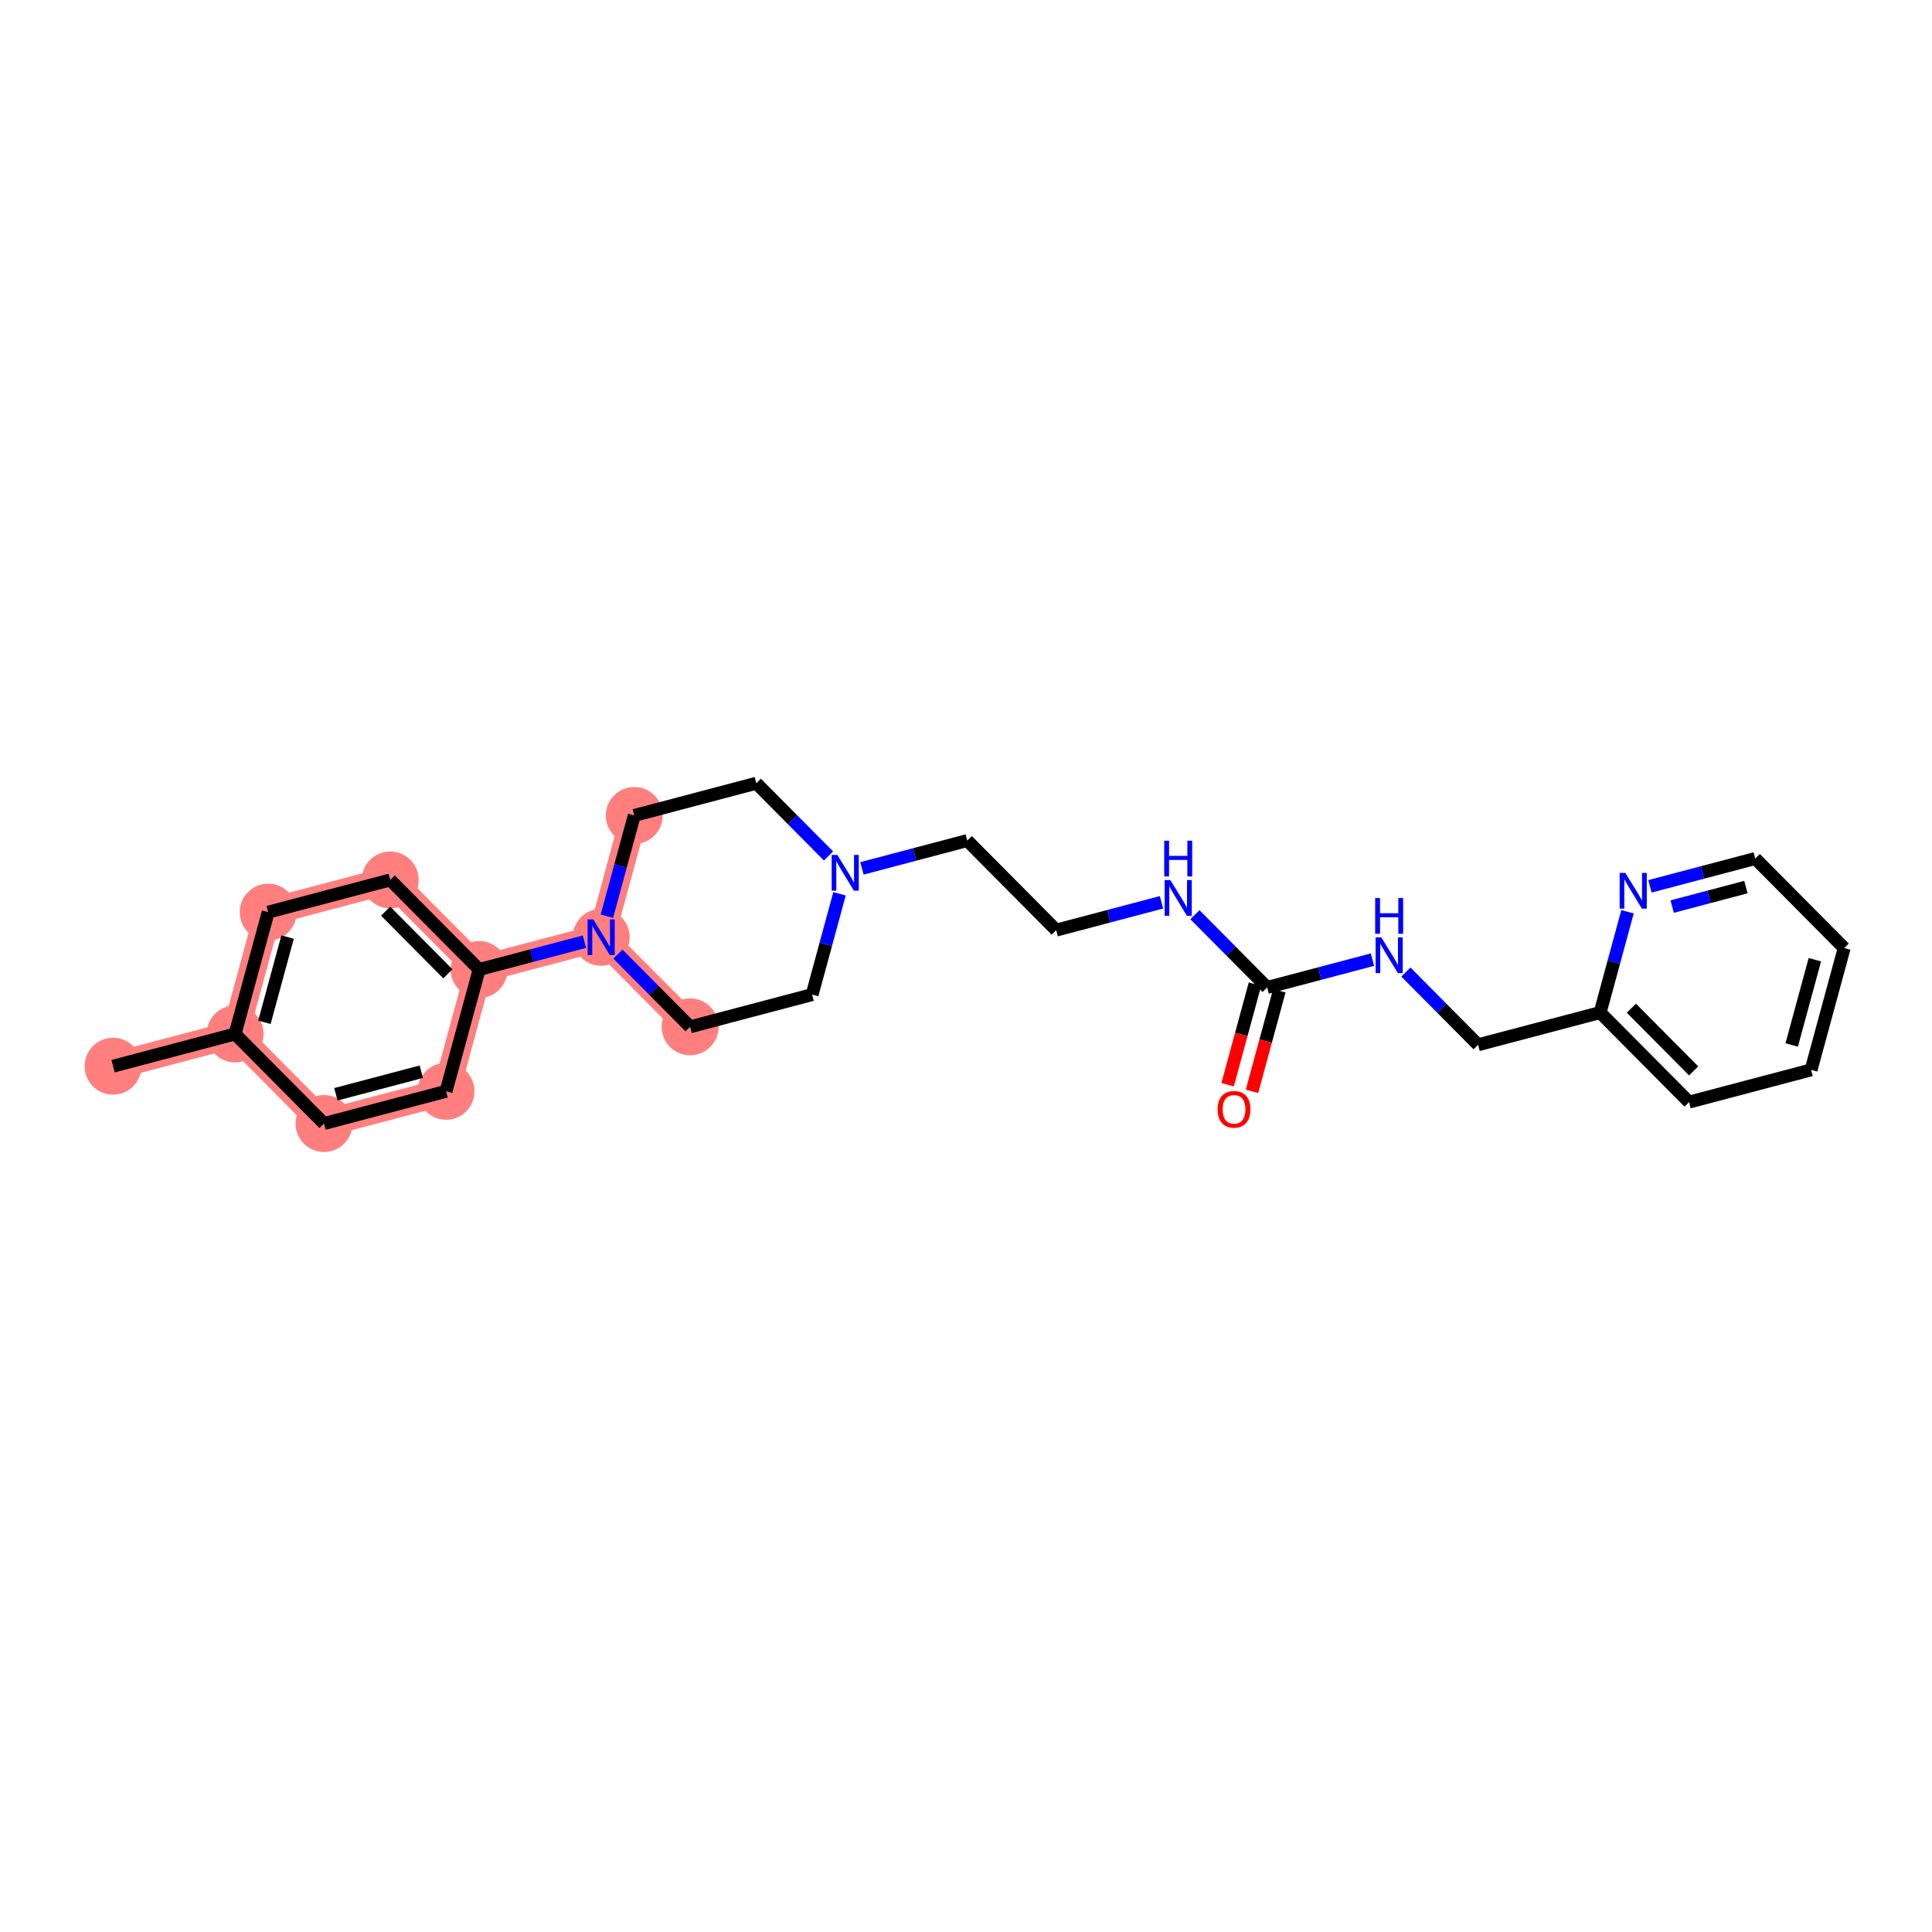 <?xml version='1.0' encoding='iso-8859-1'?>
<svg version='1.1' baseProfile='full'
              xmlns='http://www.w3.org/2000/svg'
                      xmlns:rdkit='http://www.rdkit.org/xml'
                      xmlns:xlink='http://www.w3.org/1999/xlink'
                  xml:space='preserve'
width='300px' height='300px' viewBox='0 0 300 300'>
<!-- END OF HEADER -->
<rect style='opacity:1.0;fill:#FFFFFF;stroke:none' width='300' height='300' x='0' y='0'> </rect>
<rect style='opacity:1.0;fill:#FFFFFF;stroke:none' width='300' height='300' x='0' y='0'> </rect>
<path d='M 17.556,165.559 L 36.504,160.553' style='fill:none;fill-rule:evenodd;stroke:#FF7F7F;stroke-width:4.2px;stroke-linecap:butt;stroke-linejoin:miter;stroke-opacity:1' />
<path d='M 36.504,160.553 L 41.644,141.641' style='fill:none;fill-rule:evenodd;stroke:#FF7F7F;stroke-width:4.2px;stroke-linecap:butt;stroke-linejoin:miter;stroke-opacity:1' />
<path d='M 36.504,160.553 L 50.313,174.46' style='fill:none;fill-rule:evenodd;stroke:#FF7F7F;stroke-width:4.2px;stroke-linecap:butt;stroke-linejoin:miter;stroke-opacity:1' />
<path d='M 41.644,141.641 L 60.592,136.636' style='fill:none;fill-rule:evenodd;stroke:#FF7F7F;stroke-width:4.2px;stroke-linecap:butt;stroke-linejoin:miter;stroke-opacity:1' />
<path d='M 60.592,136.636 L 74.401,150.543' style='fill:none;fill-rule:evenodd;stroke:#FF7F7F;stroke-width:4.2px;stroke-linecap:butt;stroke-linejoin:miter;stroke-opacity:1' />
<path d='M 74.401,150.543 L 93.35,145.538' style='fill:none;fill-rule:evenodd;stroke:#FF7F7F;stroke-width:4.2px;stroke-linecap:butt;stroke-linejoin:miter;stroke-opacity:1' />
<path d='M 74.401,150.543 L 69.262,169.455' style='fill:none;fill-rule:evenodd;stroke:#FF7F7F;stroke-width:4.2px;stroke-linecap:butt;stroke-linejoin:miter;stroke-opacity:1' />
<path d='M 93.35,145.538 L 107.159,159.445' style='fill:none;fill-rule:evenodd;stroke:#FF7F7F;stroke-width:4.2px;stroke-linecap:butt;stroke-linejoin:miter;stroke-opacity:1' />
<path d='M 93.35,145.538 L 98.489,126.625' style='fill:none;fill-rule:evenodd;stroke:#FF7F7F;stroke-width:4.2px;stroke-linecap:butt;stroke-linejoin:miter;stroke-opacity:1' />
<path d='M 69.262,169.455 L 50.313,174.46' style='fill:none;fill-rule:evenodd;stroke:#FF7F7F;stroke-width:4.2px;stroke-linecap:butt;stroke-linejoin:miter;stroke-opacity:1' />
<ellipse cx='17.556' cy='165.559' rx='3.92' ry='3.92'  style='fill:#FF7F7F;fill-rule:evenodd;stroke:#FF7F7F;stroke-width:1.0px;stroke-linecap:butt;stroke-linejoin:miter;stroke-opacity:1' />
<ellipse cx='36.504' cy='160.553' rx='3.92' ry='3.92'  style='fill:#FF7F7F;fill-rule:evenodd;stroke:#FF7F7F;stroke-width:1.0px;stroke-linecap:butt;stroke-linejoin:miter;stroke-opacity:1' />
<ellipse cx='41.644' cy='141.641' rx='3.92' ry='3.92'  style='fill:#FF7F7F;fill-rule:evenodd;stroke:#FF7F7F;stroke-width:1.0px;stroke-linecap:butt;stroke-linejoin:miter;stroke-opacity:1' />
<ellipse cx='60.592' cy='136.636' rx='3.92' ry='3.92'  style='fill:#FF7F7F;fill-rule:evenodd;stroke:#FF7F7F;stroke-width:1.0px;stroke-linecap:butt;stroke-linejoin:miter;stroke-opacity:1' />
<ellipse cx='74.401' cy='150.543' rx='3.92' ry='3.92'  style='fill:#FF7F7F;fill-rule:evenodd;stroke:#FF7F7F;stroke-width:1.0px;stroke-linecap:butt;stroke-linejoin:miter;stroke-opacity:1' />
<ellipse cx='93.35' cy='145.538' rx='3.92' ry='3.925'  style='fill:#FF7F7F;fill-rule:evenodd;stroke:#FF7F7F;stroke-width:1.0px;stroke-linecap:butt;stroke-linejoin:miter;stroke-opacity:1' />
<ellipse cx='107.159' cy='159.445' rx='3.92' ry='3.92'  style='fill:#FF7F7F;fill-rule:evenodd;stroke:#FF7F7F;stroke-width:1.0px;stroke-linecap:butt;stroke-linejoin:miter;stroke-opacity:1' />
<ellipse cx='98.489' cy='126.625' rx='3.92' ry='3.92'  style='fill:#FF7F7F;fill-rule:evenodd;stroke:#FF7F7F;stroke-width:1.0px;stroke-linecap:butt;stroke-linejoin:miter;stroke-opacity:1' />
<ellipse cx='69.262' cy='169.455' rx='3.92' ry='3.92'  style='fill:#FF7F7F;fill-rule:evenodd;stroke:#FF7F7F;stroke-width:1.0px;stroke-linecap:butt;stroke-linejoin:miter;stroke-opacity:1' />
<ellipse cx='50.313' cy='174.46' rx='3.92' ry='3.92'  style='fill:#FF7F7F;fill-rule:evenodd;stroke:#FF7F7F;stroke-width:1.0px;stroke-linecap:butt;stroke-linejoin:miter;stroke-opacity:1' />
<path class='bond-0 atom-0 atom-1' d='M 17.556,165.559 L 36.504,160.553' style='fill:none;fill-rule:evenodd;stroke:#000000;stroke-width:2.0px;stroke-linecap:butt;stroke-linejoin:miter;stroke-opacity:1' />
<path class='bond-1 atom-1 atom-2' d='M 36.504,160.553 L 41.644,141.641' style='fill:none;fill-rule:evenodd;stroke:#000000;stroke-width:2.0px;stroke-linecap:butt;stroke-linejoin:miter;stroke-opacity:1' />
<path class='bond-1 atom-1 atom-2' d='M 41.058,158.744 L 44.656,145.506' style='fill:none;fill-rule:evenodd;stroke:#000000;stroke-width:2.0px;stroke-linecap:butt;stroke-linejoin:miter;stroke-opacity:1' />
<path class='bond-25 atom-25 atom-1' d='M 50.313,174.46 L 36.504,160.553' style='fill:none;fill-rule:evenodd;stroke:#000000;stroke-width:2.0px;stroke-linecap:butt;stroke-linejoin:miter;stroke-opacity:1' />
<path class='bond-2 atom-2 atom-3' d='M 41.644,141.641 L 60.592,136.636' style='fill:none;fill-rule:evenodd;stroke:#000000;stroke-width:2.0px;stroke-linecap:butt;stroke-linejoin:miter;stroke-opacity:1' />
<path class='bond-3 atom-3 atom-4' d='M 60.592,136.636 L 74.401,150.543' style='fill:none;fill-rule:evenodd;stroke:#000000;stroke-width:2.0px;stroke-linecap:butt;stroke-linejoin:miter;stroke-opacity:1' />
<path class='bond-3 atom-3 atom-4' d='M 59.882,141.483 L 69.549,151.218' style='fill:none;fill-rule:evenodd;stroke:#000000;stroke-width:2.0px;stroke-linecap:butt;stroke-linejoin:miter;stroke-opacity:1' />
<path class='bond-4 atom-4 atom-5' d='M 74.401,150.543 L 82.578,148.383' style='fill:none;fill-rule:evenodd;stroke:#000000;stroke-width:2.0px;stroke-linecap:butt;stroke-linejoin:miter;stroke-opacity:1' />
<path class='bond-4 atom-4 atom-5' d='M 82.578,148.383 L 90.755,146.223' style='fill:none;fill-rule:evenodd;stroke:#0000FF;stroke-width:2.0px;stroke-linecap:butt;stroke-linejoin:miter;stroke-opacity:1' />
<path class='bond-23 atom-4 atom-24' d='M 74.401,150.543 L 69.262,169.455' style='fill:none;fill-rule:evenodd;stroke:#000000;stroke-width:2.0px;stroke-linecap:butt;stroke-linejoin:miter;stroke-opacity:1' />
<path class='bond-5 atom-5 atom-6' d='M 95.945,148.151 L 101.552,153.798' style='fill:none;fill-rule:evenodd;stroke:#0000FF;stroke-width:2.0px;stroke-linecap:butt;stroke-linejoin:miter;stroke-opacity:1' />
<path class='bond-5 atom-5 atom-6' d='M 101.552,153.798 L 107.159,159.445' style='fill:none;fill-rule:evenodd;stroke:#000000;stroke-width:2.0px;stroke-linecap:butt;stroke-linejoin:miter;stroke-opacity:1' />
<path class='bond-26 atom-23 atom-5' d='M 98.489,126.625 L 96.363,134.449' style='fill:none;fill-rule:evenodd;stroke:#000000;stroke-width:2.0px;stroke-linecap:butt;stroke-linejoin:miter;stroke-opacity:1' />
<path class='bond-26 atom-23 atom-5' d='M 96.363,134.449 L 94.237,142.272' style='fill:none;fill-rule:evenodd;stroke:#0000FF;stroke-width:2.0px;stroke-linecap:butt;stroke-linejoin:miter;stroke-opacity:1' />
<path class='bond-6 atom-6 atom-7' d='M 107.159,159.445 L 126.107,154.439' style='fill:none;fill-rule:evenodd;stroke:#000000;stroke-width:2.0px;stroke-linecap:butt;stroke-linejoin:miter;stroke-opacity:1' />
<path class='bond-7 atom-7 atom-8' d='M 126.107,154.439 L 128.233,146.616' style='fill:none;fill-rule:evenodd;stroke:#000000;stroke-width:2.0px;stroke-linecap:butt;stroke-linejoin:miter;stroke-opacity:1' />
<path class='bond-7 atom-7 atom-8' d='M 128.233,146.616 L 130.359,138.792' style='fill:none;fill-rule:evenodd;stroke:#0000FF;stroke-width:2.0px;stroke-linecap:butt;stroke-linejoin:miter;stroke-opacity:1' />
<path class='bond-8 atom-8 atom-9' d='M 133.841,134.842 L 142.018,132.682' style='fill:none;fill-rule:evenodd;stroke:#0000FF;stroke-width:2.0px;stroke-linecap:butt;stroke-linejoin:miter;stroke-opacity:1' />
<path class='bond-8 atom-8 atom-9' d='M 142.018,132.682 L 150.195,130.522' style='fill:none;fill-rule:evenodd;stroke:#000000;stroke-width:2.0px;stroke-linecap:butt;stroke-linejoin:miter;stroke-opacity:1' />
<path class='bond-21 atom-8 atom-22' d='M 128.652,132.914 L 123.045,127.267' style='fill:none;fill-rule:evenodd;stroke:#0000FF;stroke-width:2.0px;stroke-linecap:butt;stroke-linejoin:miter;stroke-opacity:1' />
<path class='bond-21 atom-8 atom-22' d='M 123.045,127.267 L 117.438,121.62' style='fill:none;fill-rule:evenodd;stroke:#000000;stroke-width:2.0px;stroke-linecap:butt;stroke-linejoin:miter;stroke-opacity:1' />
<path class='bond-9 atom-9 atom-10' d='M 150.195,130.522 L 164.004,144.429' style='fill:none;fill-rule:evenodd;stroke:#000000;stroke-width:2.0px;stroke-linecap:butt;stroke-linejoin:miter;stroke-opacity:1' />
<path class='bond-10 atom-10 atom-11' d='M 164.004,144.429 L 172.181,142.269' style='fill:none;fill-rule:evenodd;stroke:#000000;stroke-width:2.0px;stroke-linecap:butt;stroke-linejoin:miter;stroke-opacity:1' />
<path class='bond-10 atom-10 atom-11' d='M 172.181,142.269 L 180.357,140.109' style='fill:none;fill-rule:evenodd;stroke:#0000FF;stroke-width:2.0px;stroke-linecap:butt;stroke-linejoin:miter;stroke-opacity:1' />
<path class='bond-11 atom-11 atom-12' d='M 185.547,142.037 L 191.154,147.684' style='fill:none;fill-rule:evenodd;stroke:#0000FF;stroke-width:2.0px;stroke-linecap:butt;stroke-linejoin:miter;stroke-opacity:1' />
<path class='bond-11 atom-11 atom-12' d='M 191.154,147.684 L 196.761,153.331' style='fill:none;fill-rule:evenodd;stroke:#000000;stroke-width:2.0px;stroke-linecap:butt;stroke-linejoin:miter;stroke-opacity:1' />
<path class='bond-12 atom-12 atom-13' d='M 194.87,152.817 L 192.748,160.625' style='fill:none;fill-rule:evenodd;stroke:#000000;stroke-width:2.0px;stroke-linecap:butt;stroke-linejoin:miter;stroke-opacity:1' />
<path class='bond-12 atom-12 atom-13' d='M 192.748,160.625 L 190.626,168.433' style='fill:none;fill-rule:evenodd;stroke:#FF0000;stroke-width:2.0px;stroke-linecap:butt;stroke-linejoin:miter;stroke-opacity:1' />
<path class='bond-12 atom-12 atom-13' d='M 198.652,153.845 L 196.53,161.653' style='fill:none;fill-rule:evenodd;stroke:#000000;stroke-width:2.0px;stroke-linecap:butt;stroke-linejoin:miter;stroke-opacity:1' />
<path class='bond-12 atom-12 atom-13' d='M 196.53,161.653 L 194.409,169.461' style='fill:none;fill-rule:evenodd;stroke:#FF0000;stroke-width:2.0px;stroke-linecap:butt;stroke-linejoin:miter;stroke-opacity:1' />
<path class='bond-13 atom-12 atom-14' d='M 196.761,153.331 L 204.938,151.171' style='fill:none;fill-rule:evenodd;stroke:#000000;stroke-width:2.0px;stroke-linecap:butt;stroke-linejoin:miter;stroke-opacity:1' />
<path class='bond-13 atom-12 atom-14' d='M 204.938,151.171 L 213.115,149.011' style='fill:none;fill-rule:evenodd;stroke:#0000FF;stroke-width:2.0px;stroke-linecap:butt;stroke-linejoin:miter;stroke-opacity:1' />
<path class='bond-14 atom-14 atom-15' d='M 218.304,150.939 L 223.911,156.586' style='fill:none;fill-rule:evenodd;stroke:#0000FF;stroke-width:2.0px;stroke-linecap:butt;stroke-linejoin:miter;stroke-opacity:1' />
<path class='bond-14 atom-14 atom-15' d='M 223.911,156.586 L 229.518,162.233' style='fill:none;fill-rule:evenodd;stroke:#000000;stroke-width:2.0px;stroke-linecap:butt;stroke-linejoin:miter;stroke-opacity:1' />
<path class='bond-15 atom-15 atom-16' d='M 229.518,162.233 L 248.467,157.228' style='fill:none;fill-rule:evenodd;stroke:#000000;stroke-width:2.0px;stroke-linecap:butt;stroke-linejoin:miter;stroke-opacity:1' />
<path class='bond-16 atom-16 atom-17' d='M 248.467,157.228 L 262.276,171.135' style='fill:none;fill-rule:evenodd;stroke:#000000;stroke-width:2.0px;stroke-linecap:butt;stroke-linejoin:miter;stroke-opacity:1' />
<path class='bond-16 atom-16 atom-17' d='M 253.32,156.552 L 262.986,166.287' style='fill:none;fill-rule:evenodd;stroke:#000000;stroke-width:2.0px;stroke-linecap:butt;stroke-linejoin:miter;stroke-opacity:1' />
<path class='bond-27 atom-21 atom-16' d='M 252.719,141.58 L 250.593,149.404' style='fill:none;fill-rule:evenodd;stroke:#0000FF;stroke-width:2.0px;stroke-linecap:butt;stroke-linejoin:miter;stroke-opacity:1' />
<path class='bond-27 atom-21 atom-16' d='M 250.593,149.404 L 248.467,157.228' style='fill:none;fill-rule:evenodd;stroke:#000000;stroke-width:2.0px;stroke-linecap:butt;stroke-linejoin:miter;stroke-opacity:1' />
<path class='bond-17 atom-17 atom-18' d='M 262.276,171.135 L 281.224,166.13' style='fill:none;fill-rule:evenodd;stroke:#000000;stroke-width:2.0px;stroke-linecap:butt;stroke-linejoin:miter;stroke-opacity:1' />
<path class='bond-18 atom-18 atom-19' d='M 281.224,166.13 L 286.364,147.217' style='fill:none;fill-rule:evenodd;stroke:#000000;stroke-width:2.0px;stroke-linecap:butt;stroke-linejoin:miter;stroke-opacity:1' />
<path class='bond-18 atom-18 atom-19' d='M 278.213,162.265 L 281.81,149.026' style='fill:none;fill-rule:evenodd;stroke:#000000;stroke-width:2.0px;stroke-linecap:butt;stroke-linejoin:miter;stroke-opacity:1' />
<path class='bond-19 atom-19 atom-20' d='M 286.364,147.217 L 272.555,133.31' style='fill:none;fill-rule:evenodd;stroke:#000000;stroke-width:2.0px;stroke-linecap:butt;stroke-linejoin:miter;stroke-opacity:1' />
<path class='bond-20 atom-20 atom-21' d='M 272.555,133.31 L 264.378,135.47' style='fill:none;fill-rule:evenodd;stroke:#000000;stroke-width:2.0px;stroke-linecap:butt;stroke-linejoin:miter;stroke-opacity:1' />
<path class='bond-20 atom-20 atom-21' d='M 264.378,135.47 L 256.201,137.63' style='fill:none;fill-rule:evenodd;stroke:#0000FF;stroke-width:2.0px;stroke-linecap:butt;stroke-linejoin:miter;stroke-opacity:1' />
<path class='bond-20 atom-20 atom-21' d='M 271.103,137.748 L 265.379,139.26' style='fill:none;fill-rule:evenodd;stroke:#000000;stroke-width:2.0px;stroke-linecap:butt;stroke-linejoin:miter;stroke-opacity:1' />
<path class='bond-20 atom-20 atom-21' d='M 265.379,139.26 L 259.655,140.772' style='fill:none;fill-rule:evenodd;stroke:#0000FF;stroke-width:2.0px;stroke-linecap:butt;stroke-linejoin:miter;stroke-opacity:1' />
<path class='bond-22 atom-22 atom-23' d='M 117.438,121.62 L 98.489,126.625' style='fill:none;fill-rule:evenodd;stroke:#000000;stroke-width:2.0px;stroke-linecap:butt;stroke-linejoin:miter;stroke-opacity:1' />
<path class='bond-24 atom-24 atom-25' d='M 69.262,169.455 L 50.313,174.46' style='fill:none;fill-rule:evenodd;stroke:#000000;stroke-width:2.0px;stroke-linecap:butt;stroke-linejoin:miter;stroke-opacity:1' />
<path class='bond-24 atom-24 atom-25' d='M 65.418,166.416 L 52.154,169.92' style='fill:none;fill-rule:evenodd;stroke:#000000;stroke-width:2.0px;stroke-linecap:butt;stroke-linejoin:miter;stroke-opacity:1' />
<path  class='atom-5' d='M 92.123 142.762
L 93.942 145.702
Q 94.122 145.992, 94.412 146.517
Q 94.702 147.043, 94.718 147.074
L 94.718 142.762
L 95.455 142.762
L 95.455 148.313
L 94.694 148.313
L 92.742 145.099
Q 92.515 144.722, 92.272 144.291
Q 92.037 143.86, 91.966 143.727
L 91.966 148.313
L 91.245 148.313
L 91.245 142.762
L 92.123 142.762
' fill='#0000FF'/>
<path  class='atom-8' d='M 130.02 132.752
L 131.838 135.692
Q 132.019 135.982, 132.309 136.507
Q 132.599 137.032, 132.614 137.064
L 132.614 132.752
L 133.351 132.752
L 133.351 138.302
L 132.591 138.302
L 130.639 135.088
Q 130.412 134.712, 130.169 134.281
Q 129.933 133.849, 129.863 133.716
L 129.863 138.302
L 129.142 138.302
L 129.142 132.752
L 130.02 132.752
' fill='#0000FF'/>
<path  class='atom-11' d='M 181.725 136.649
L 183.544 139.588
Q 183.724 139.878, 184.014 140.404
Q 184.305 140.929, 184.32 140.96
L 184.32 136.649
L 185.057 136.649
L 185.057 142.199
L 184.297 142.199
L 182.345 138.985
Q 182.117 138.608, 181.874 138.177
Q 181.639 137.746, 181.569 137.613
L 181.569 142.199
L 180.847 142.199
L 180.847 136.649
L 181.725 136.649
' fill='#0000FF'/>
<path  class='atom-11' d='M 180.781 130.543
L 181.533 130.543
L 181.533 132.903
L 184.371 132.903
L 184.371 130.543
L 185.124 130.543
L 185.124 136.094
L 184.371 136.094
L 184.371 133.53
L 181.533 133.53
L 181.533 136.094
L 180.781 136.094
L 180.781 130.543
' fill='#0000FF'/>
<path  class='atom-13' d='M 189.074 172.259
Q 189.074 170.926, 189.732 170.182
Q 190.391 169.437, 191.622 169.437
Q 192.852 169.437, 193.511 170.182
Q 194.169 170.926, 194.169 172.259
Q 194.169 173.607, 193.503 174.376
Q 192.837 175.136, 191.622 175.136
Q 190.399 175.136, 189.732 174.376
Q 189.074 173.615, 189.074 172.259
M 191.622 174.509
Q 192.468 174.509, 192.923 173.945
Q 193.385 173.372, 193.385 172.259
Q 193.385 171.169, 192.923 170.621
Q 192.468 170.064, 191.622 170.064
Q 190.775 170.064, 190.312 170.613
Q 189.858 171.162, 189.858 172.259
Q 189.858 173.38, 190.312 173.945
Q 190.775 174.509, 191.622 174.509
' fill='#FF0000'/>
<path  class='atom-14' d='M 214.483 145.551
L 216.301 148.49
Q 216.482 148.78, 216.772 149.306
Q 217.062 149.831, 217.077 149.862
L 217.077 145.551
L 217.814 145.551
L 217.814 151.101
L 217.054 151.101
L 215.102 147.887
Q 214.875 147.51, 214.632 147.079
Q 214.396 146.648, 214.326 146.515
L 214.326 151.101
L 213.605 151.101
L 213.605 145.551
L 214.483 145.551
' fill='#0000FF'/>
<path  class='atom-14' d='M 213.538 139.445
L 214.291 139.445
L 214.291 141.805
L 217.128 141.805
L 217.128 139.445
L 217.881 139.445
L 217.881 144.996
L 217.128 144.996
L 217.128 142.432
L 214.291 142.432
L 214.291 144.996
L 213.538 144.996
L 213.538 139.445
' fill='#0000FF'/>
<path  class='atom-21' d='M 252.379 135.54
L 254.198 138.48
Q 254.379 138.77, 254.669 139.295
Q 254.959 139.82, 254.974 139.852
L 254.974 135.54
L 255.711 135.54
L 255.711 141.09
L 254.951 141.09
L 252.999 137.876
Q 252.771 137.5, 252.528 137.069
Q 252.293 136.638, 252.223 136.504
L 252.223 141.09
L 251.501 141.09
L 251.501 135.54
L 252.379 135.54
' fill='#0000FF'/>
</svg>

